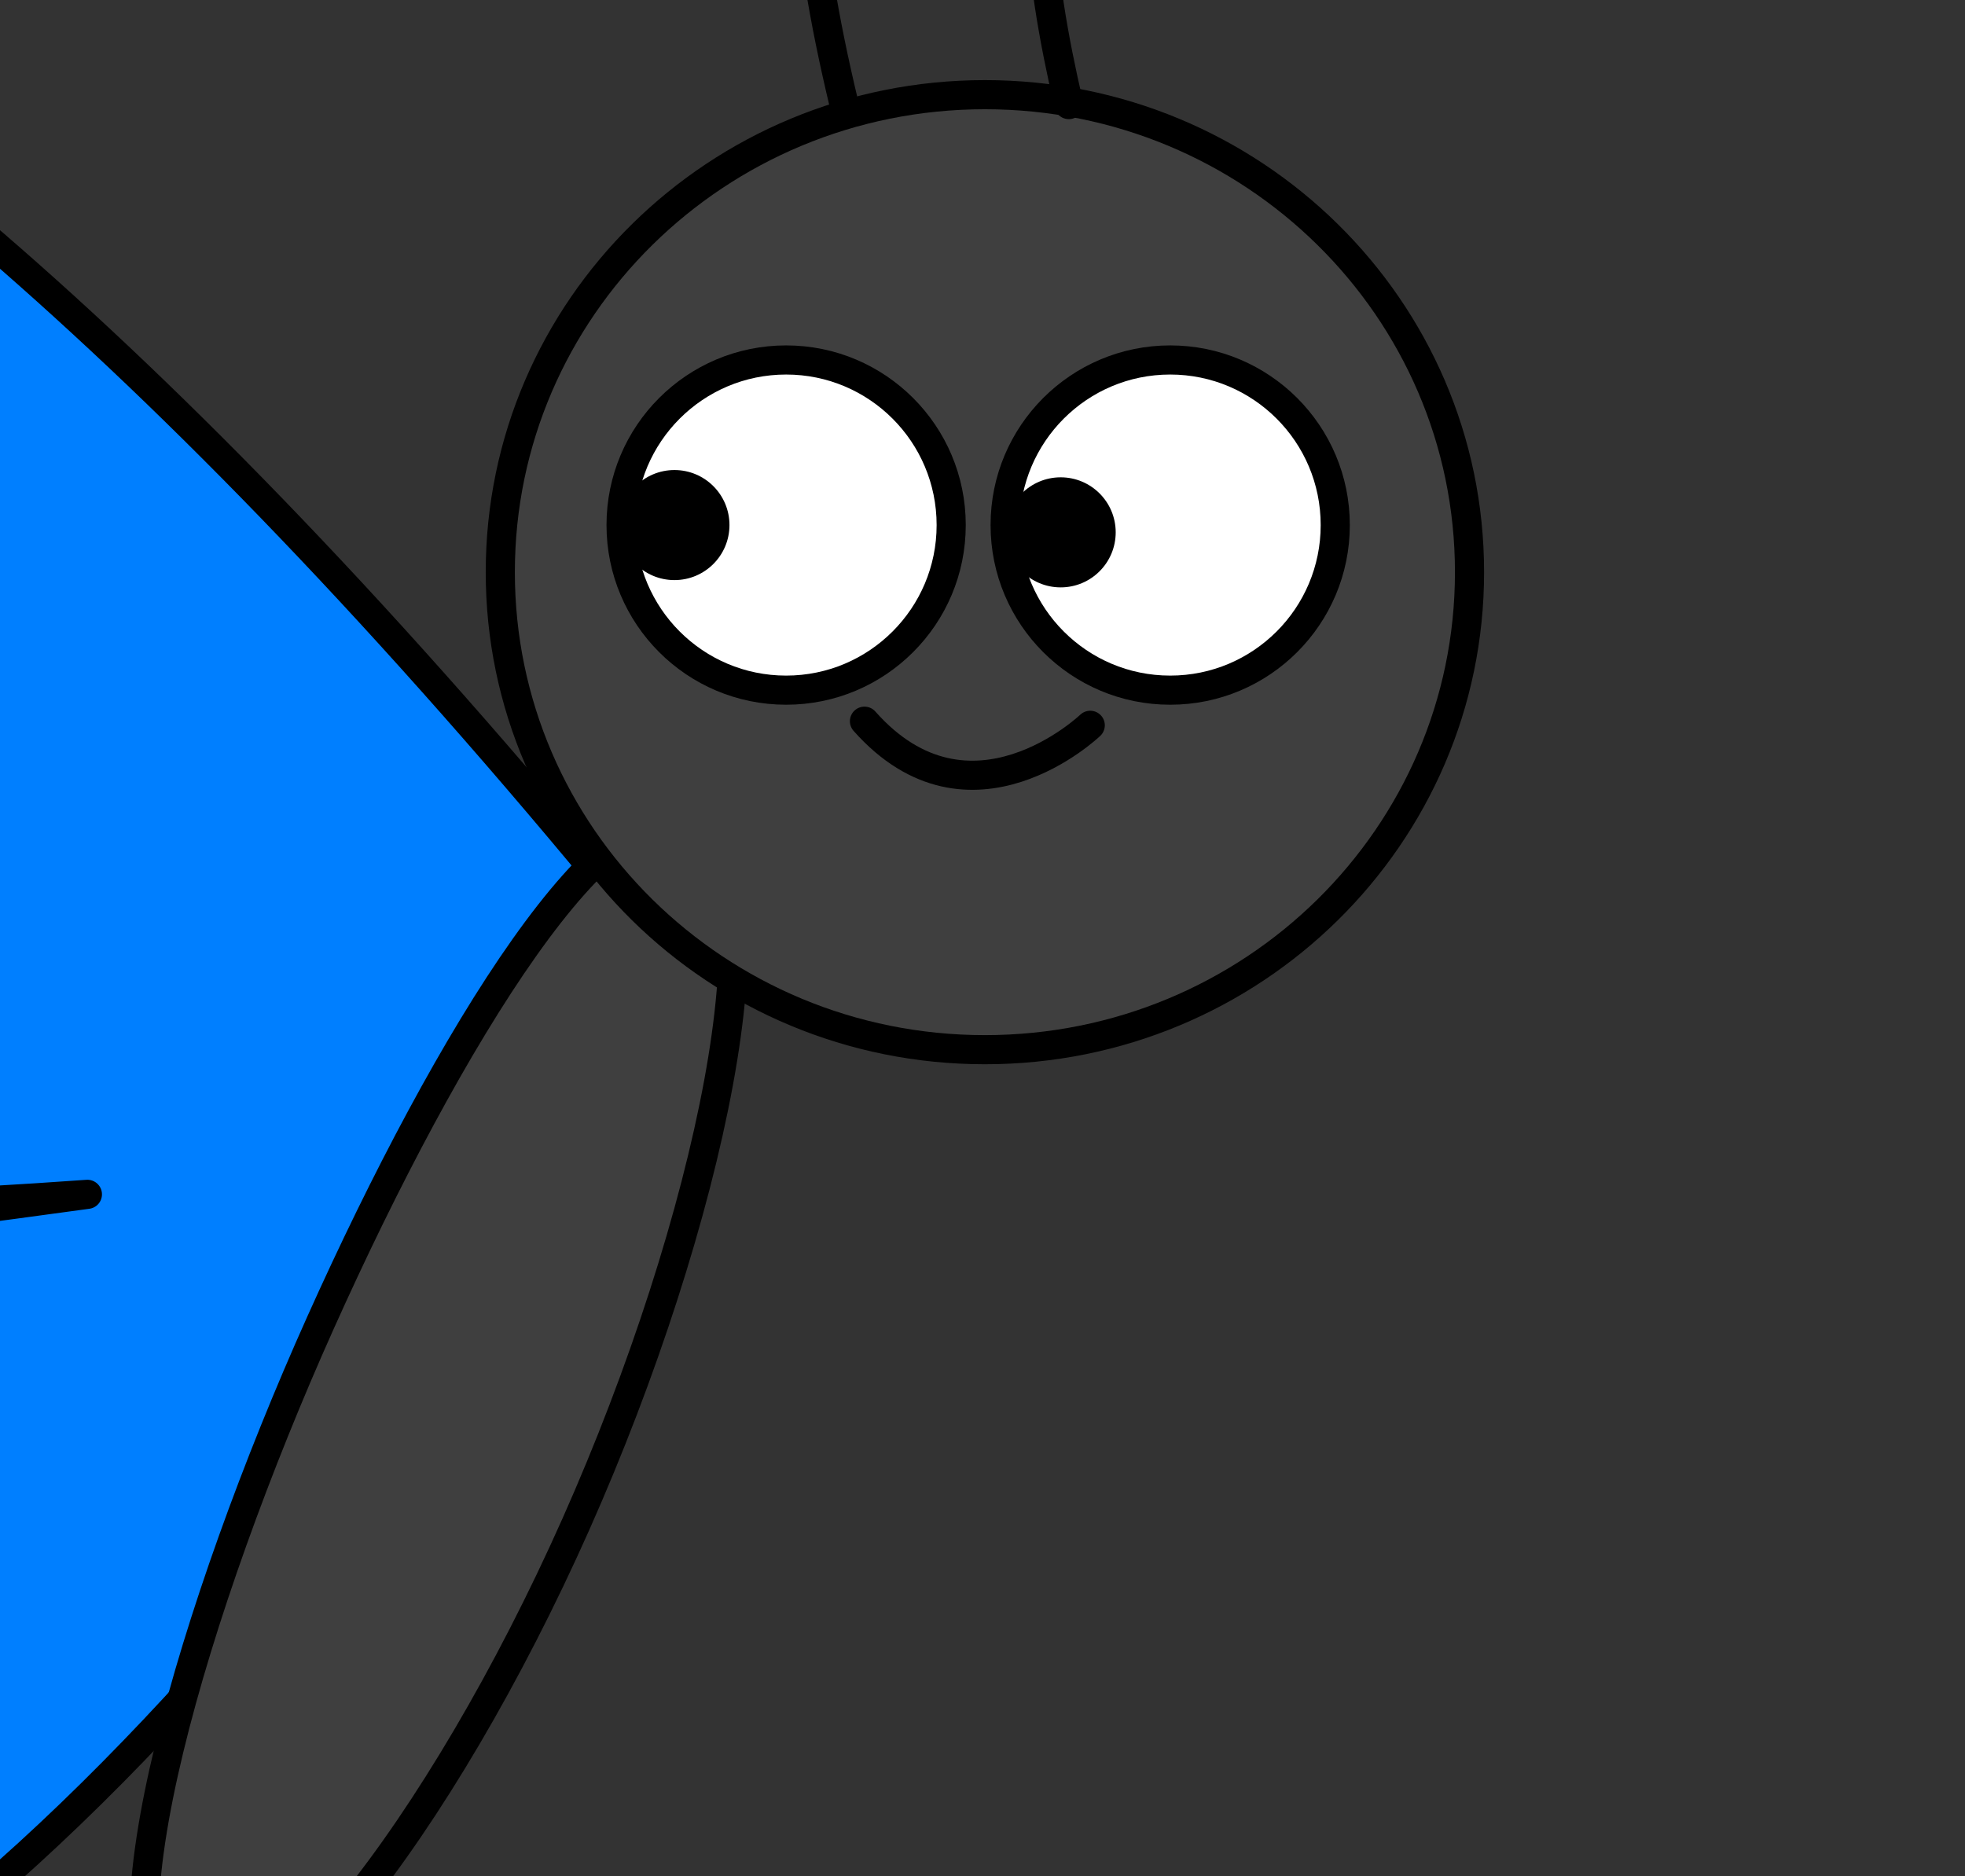 <?xml version="1.0" encoding="UTF-8"?>
<svg width="269.797" height="257.639" xmlns="http://www.w3.org/2000/svg" xmlns:svg="http://www.w3.org/2000/svg">
 <rect width="100%" height="100%" fill="#333333" stroke="none"/>
 <title>Betty the Butterfly</title>

 <g>
  <title>Layer 1</title>
  <path id="svg_10" d="m88.899,128.361c-130,-160 -207,-165 -220,-134c-27,90 -22,122 -19,144c2,29 87,31 162.101,25.639c-54.899,7.639 -113.101,12.361 -135.101,37.361c-22,25 -14,64 23,86c45,28 114,-28 172.101,-114.361" stroke-linecap="round" stroke-linejoin="round" stroke-dasharray="null" stroke-width="4" stroke="#000000" fill="#007fff"/>
  <path stroke="#000000" id="svg_5" d="m95.615,113.567c11.681,7.558 1.947,54.168 -16.549,95.739c-18.496,41.571 -44.779,75.584 -55.487,66.765c-10.708,-8.818 2.92,-55.428 20.443,-94.479c17.522,-39.051 39.912,-75.584 51.593,-68.025z" stroke-linecap="round" stroke-linejoin="round" stroke-width="4" fill="#3f3f3f"/>
  <path stroke="#000000" id="svg_1" fill="#3f3f3f" fill-rule="nonzero" stroke-width="4" stroke-linecap="round" stroke-linejoin="round" stroke-miterlimit="4" d="m201.766,78.569c0.011,36.21 -29.782,65.569 -66.537,65.569c-36.755,0 -66.548,-29.36 -66.537,-65.569c-0.011,-36.21 29.782,-65.569 66.537,-65.569c36.755,0 66.548,29.36 66.537,65.569z"/>
  <path fill="#ffffff" fill-rule="nonzero" stroke="#000000" stroke-width="4" stroke-linecap="round" stroke-linejoin="round" stroke-miterlimit="4" id="path3157" d="m130.6,72.099c0.004,12.519 -10.144,22.67 -22.663,22.67c-12.519,0 -22.667,-10.151 -22.663,-22.67c-0.004,-12.519 10.144,-22.67 22.663,-22.67c12.519,0 22.666,10.151 22.663,22.67z"/>
  <path fill="#ffffff" fill-rule="nonzero" stroke="#000000" stroke-width="4" stroke-linecap="round" stroke-linejoin="round" stroke-miterlimit="4" id="path3159" d="m183.332,72.099c0.004,12.519 -10.144,22.67 -22.663,22.67c-12.519,0 -22.667,-10.151 -22.663,-22.67c-0.004,-12.519 10.144,-22.67 22.663,-22.67c12.519,0 22.666,10.151 22.663,22.67z"/>
  <path fill="#000000" fill-rule="nonzero" stroke-width="47.667" stroke-linecap="round" stroke-linejoin="round" stroke-miterlimit="4" id="path3161" d="m153.187,73.099c0.001,4.173 -3.381,7.557 -7.554,7.557c-4.173,0 -7.556,-3.384 -7.554,-7.557c-0.001,-4.173 3.381,-7.556 7.554,-7.556c4.173,0 7.556,3.384 7.554,7.556z"/>
  <path fill="#000000" fill-rule="nonzero" stroke-width="47.667" stroke-linecap="round" stroke-linejoin="round" stroke-miterlimit="4" id="path3163" d="m100.157,72.099c0.001,4.173 -3.381,7.557 -7.554,7.557c-4.173,0 -7.556,-3.384 -7.554,-7.557c-0.001,-4.173 3.381,-7.556 7.554,-7.556c4.173,0 7.556,3.384 7.554,7.556z"/>
  <path stroke="#000000" fill="none" fill-opacity="0.75" fill-rule="evenodd" stroke-width="4" stroke-linecap="round" stroke-miterlimit="4" id="path3192" d="m118.692,99.031c14.5,16.367 31,0.564 31,0.564"/>
  <path id="svg_6" d="m115.899,14.361c-11,-46 -11,-92 74.101,-87.361" fill-opacity="0.75" stroke-linecap="round" stroke-width="4" stroke="#000000" fill="none"/>
  <path stroke="#000000" id="svg_7" d="m146.751,14.361c-8.498,-36.557 -8.498,-73.114 57.249,-69.428" fill-opacity="0.75" stroke-linecap="round" stroke-width="4" fill="none"/>
  <path id="svg_8" fill="#000000" fill-rule="nonzero" stroke-width="47.667" stroke-linecap="round" stroke-linejoin="round" stroke-miterlimit="4" d="m213.187,-56.901c0.001,4.173 -3.381,7.557 -7.554,7.557c-4.173,0 -7.556,-3.384 -7.554,-7.557c-0.001,-4.173 3.381,-7.556 7.554,-7.556c4.173,0 7.556,3.384 7.554,7.556z"/>
  <path id="svg_9" fill="#000000" fill-rule="nonzero" stroke-width="47.667" stroke-linecap="round" stroke-linejoin="round" stroke-miterlimit="4" d="m202.187,-71.901c0.001,4.173 -3.381,7.557 -7.554,7.557c-4.173,0 -7.556,-3.384 -7.554,-7.557c-0.001,-4.173 3.381,-7.556 7.554,-7.556c4.173,0 7.556,3.384 7.554,7.556z"/>
 </g>
</svg>